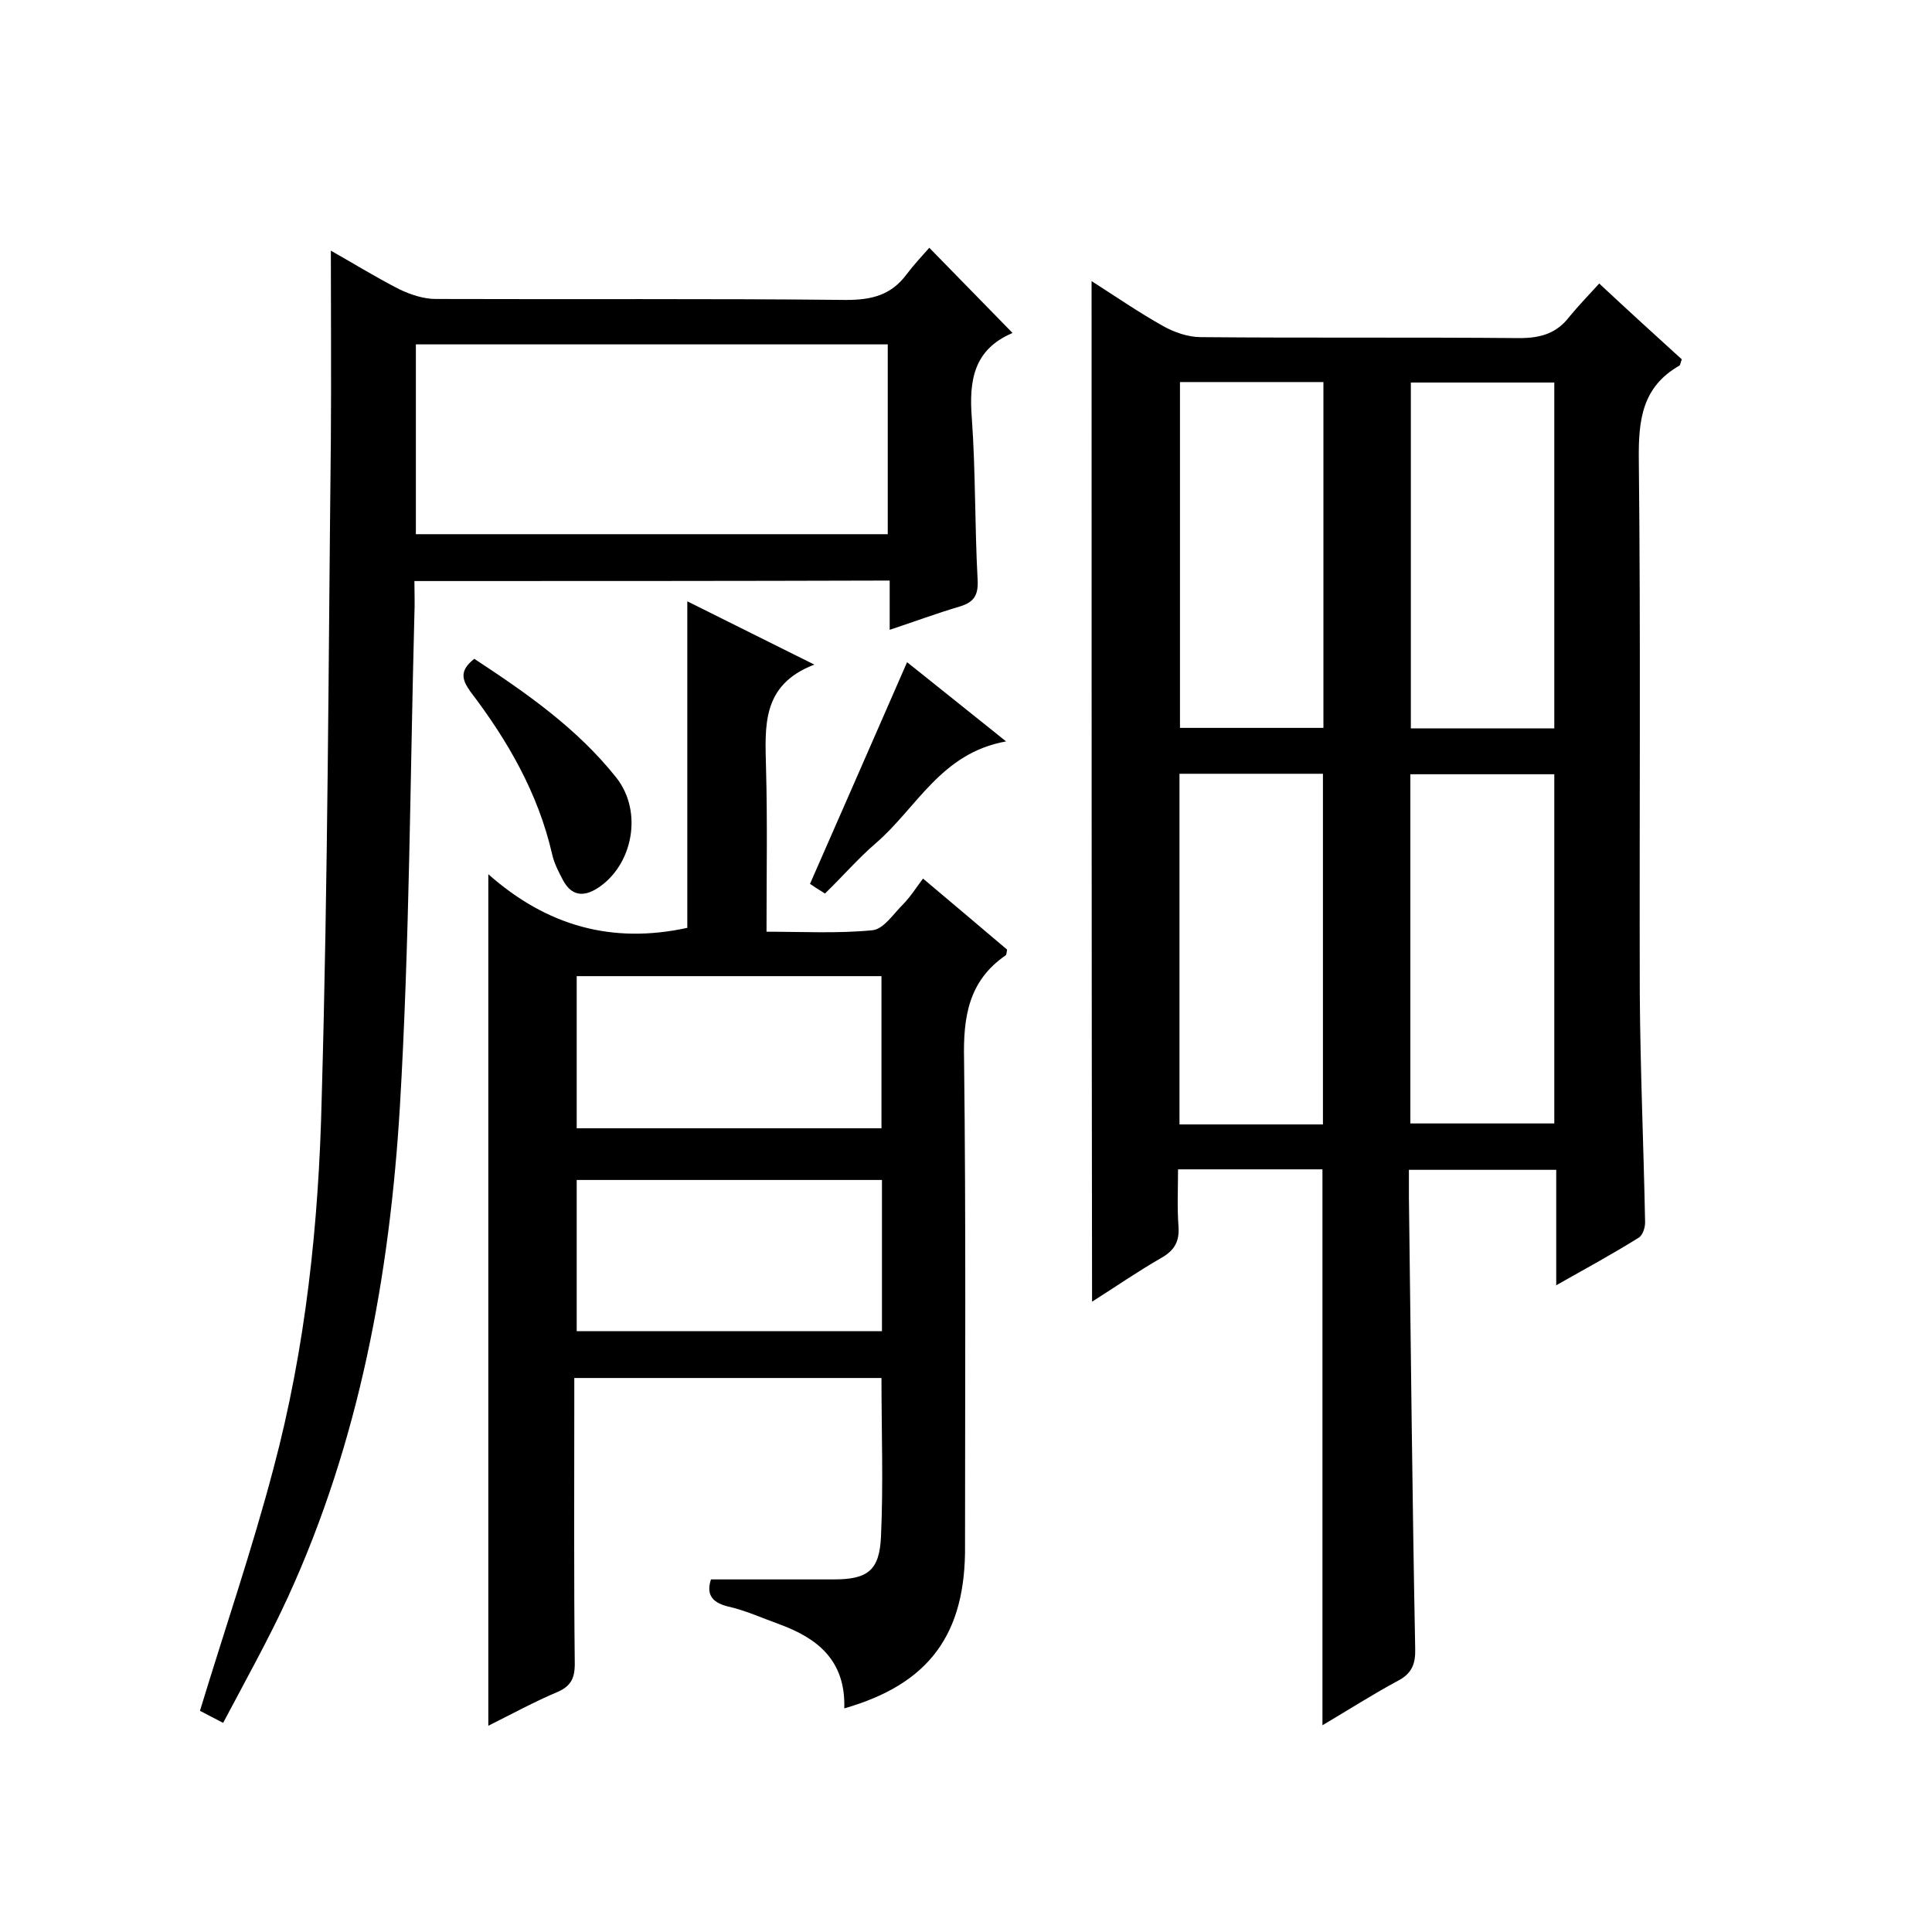 <svg enable-background="new 0 0 400 400" viewBox="0 0 400 400" xmlns="http://www.w3.org/2000/svg"><path d="m226 58.2c5 3.2 9.8 6.5 14.8 9.3 2.3 1.3 5.2 2.3 7.8 2.3 22 .2 44 0 66 .2 4.4 0 7.7-1 10.3-4.4 1.9-2.3 4-4.5 6.2-6.9 6 5.6 11.6 10.7 17.1 15.7-.3.7-.3 1.2-.5 1.3-7.7 4.4-8.5 11.2-8.4 19.5.4 36.8.1 73.7.2 110.5.1 15.8.8 31.6 1.1 47.4 0 1.1-.5 2.7-1.4 3.2-5.3 3.3-10.8 6.3-17 9.8 0-8.5 0-16 0-23.9-10.2 0-20 0-30.5 0v5.7c.4 31.1.7 62.3 1.3 93.4.1 3.2-.7 5.2-3.6 6.7-5.2 2.8-10.2 6-15.6 9.2 0-38.6 0-76.7 0-115.1-9.7 0-19.4 0-29.9 0 0 4-.2 7.9.1 11.9.2 3.1-.9 4.9-3.5 6.4-4.9 2.8-9.5 6-14.4 9.1-.1-70.5-.1-140.6-.1-211.3zm47.9 174.6c0-24.5 0-48.5 0-72.6-10.2 0-19.9 0-29.7 0v72.6zm18.1-.2h29.8c0-24.4 0-48.4 0-72.3-10.2 0-20 0-29.8 0zm-47.7-153.5v71.6h29.7c0-24 0-47.7 0-71.6-10.1 0-19.7 0-29.7 0zm77.5 71.7c0-24.2 0-47.9 0-71.6-10.2 0-19.9 0-29.7 0v71.6z"/><path d="m174.8 353.7c.3-9.9-5.5-14.5-13.4-17.4-3.6-1.3-7.1-2.9-10.7-3.7-3.7-.9-4.4-2.9-3.5-5.6h25.4c7 0 9.5-1.8 9.8-8.9.5-10.8.1-21.6.1-32.8-21 0-41.9 0-63.6 0v5.2c0 18-.1 36 .1 54 0 3.1-.9 4.7-3.8 5.9-4.7 2-9.1 4.4-14.1 6.9 0-58.7 0-116.8 0-176.3 12.1 10.7 25.6 14.5 41.2 11.1 0-22 0-44.5 0-67.6 8.6 4.3 16.9 8.4 26.3 13.1-11 4.2-10.2 12.8-10 21.5.3 11 .1 22 .1 33.8 7.4 0 14.7.4 21.9-.3 2.3-.2 4.3-3.3 6.3-5.3 1.5-1.5 2.7-3.4 4.2-5.4 6.4 5.4 12 10.1 17.4 14.7-.1.6-.1 1.1-.3 1.2-7.7 5.3-8.8 12.8-8.6 21.6.4 33.5.2 67 .2 100.5.2 18.5-7.5 28.8-25 33.8zm-55.4-151.6v31.5h63.1c0-10.7 0-21.1 0-31.5-21.2 0-42 0-63.1 0zm63.2 42.2c-21.5 0-42.4 0-63.2 0v31.3h63.2c0-10.6 0-20.8 0-31.3z"/><path d="m85.8 120.3c0 2.5.1 4.7 0 6.8-.9 34-1 68-3 101.9-2.1 35-8.4 69.4-23.2 101.7-4 8.7-8.7 17.1-13.4 26-2.3-1.2-3.9-2-4.8-2.5 5.2-17.1 10.8-33.4 15.2-50.1 6.7-25.1 9.4-50.8 10-76.6 1.3-45.5 1.4-91 1.9-136.5.1-13 0-25.9 0-39.1 4.3 2.4 9.1 5.4 14.2 8 2.3 1.1 5 2 7.5 2 28.3.1 56.7-.1 85 .2 5.3 0 9.3-1 12.5-5.3 1.5-2 3.2-3.8 4.7-5.5 6.1 6.2 11.5 11.8 17.2 17.6.2-.4.1 0-.1.1-7.9 3.4-8.9 9.8-8.3 17.5.8 11.1.6 22.3 1.2 33.4.2 3.3-.7 4.8-3.8 5.7-4.7 1.4-9.3 3.1-14.4 4.8 0-3.7 0-6.8 0-10.2-32.9.1-65.3.1-98.4.1zm.3-9.7h97.7c0-13.3 0-26.2 0-39.3-32.7 0-65.1 0-97.7 0z"/><path d="m98.2 136.4c10.8 7.1 21.3 14.4 29.4 24.6 5.6 7.1 3.4 18.2-3.9 22.9-3 1.9-5.4 1.5-7.1-1.6-.9-1.7-1.9-3.6-2.3-5.5-2.9-12.6-9.2-23.5-16.9-33.6-1.7-2.4-2.4-4.3.8-6.8z"/><path d="m208.3 153.5c-13.5 2.4-18.5 13.8-27 21.1-3.6 3.1-6.8 6.8-10.5 10.4-1.3-.8-2.5-1.6-3.1-2 6.7-15.3 13.3-30.3 20.1-45.9 6.1 4.9 12.8 10.2 20.5 16.4z"/></svg>